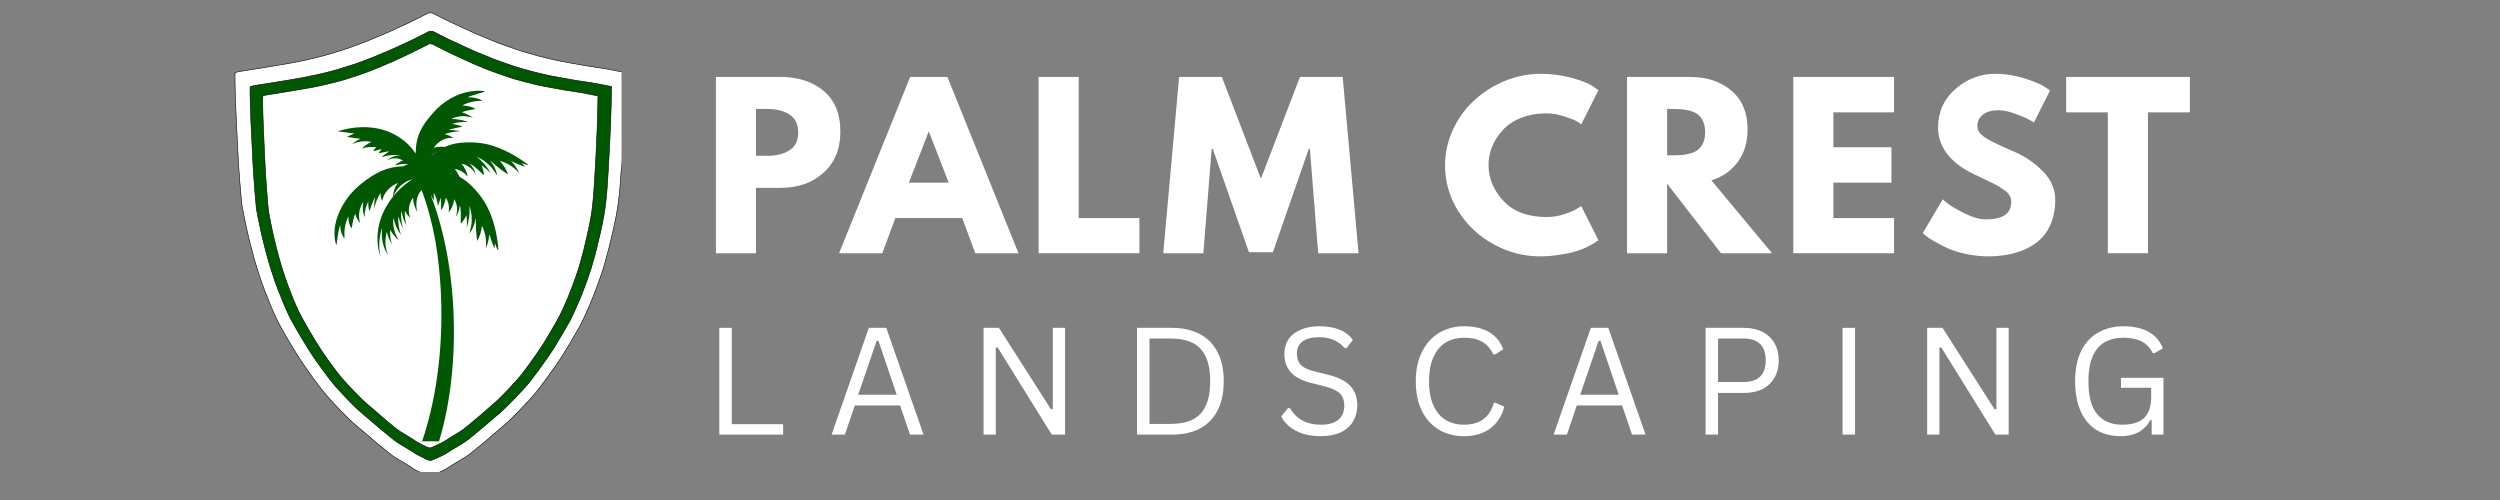 <svg xmlns="http://www.w3.org/2000/svg" xmlns:xlink="http://www.w3.org/1999/xlink" width="200" zoomAndPan="magnify" viewBox="0 0 150 30" height="40" preserveAspectRatio="xMidYMid meet" version="1.0"><rect x="0" y="0" width="150" height="30" fill="#808080" stroke="none"/><defs><g/><clipPath id="a8252e8177"><path d="M 14.066 1 L 37 1 L 37 28 L 14.066 28 Z M 14.066 1 " clip-rule="nonzero"/></clipPath><clipPath id="aa5e6cc380"><path d="M 14.066 0.738 L 37.293 0.738 L 37.293 28.32 L 14.066 28.32 Z M 14.066 0.738 " clip-rule="nonzero"/></clipPath><clipPath id="00939f066b"><path d="M 14.066 1 L 37 1 L 37 28 L 14.066 28 Z M 14.066 1 " clip-rule="nonzero"/></clipPath><clipPath id="5cca6453e4"><path d="M 20.055 5.434 L 31.668 5.434 L 31.668 26.48 L 20.055 26.48 Z M 20.055 5.434 " clip-rule="nonzero"/></clipPath><clipPath id="7453767f75"><path d="M 0.137 1 L 9 1 L 9 13 L 0.137 13 Z M 0.137 1 " clip-rule="nonzero"/></clipPath><clipPath id="7f80e45867"><rect x="0" width="91" y="0" height="18"/></clipPath><clipPath id="5ccc39269b"><path d="M 42 16 L 134 16 L 134 29.031 L 42 29.031 Z M 42 16 " clip-rule="nonzero"/></clipPath><clipPath id="9f090420d6"><rect x="0" width="92" y="0" height="14"/></clipPath></defs><g clip-path="url(#a8252e8177)"><path stroke-linecap="butt" transform="matrix(0.017, 0, 0, 0.017, 12.402, -0.258)" fill-opacity="1" fill="#ffffff" fill-rule="evenodd" stroke-linejoin="miter" d="M 790.98 118.729 L 796.555 118.729 L 820.48 130.808 C 836.508 138.938 847.193 144.281 852.303 146.604 C 857.413 149.159 875.067 157.289 904.8 170.994 C 934.764 184.931 950.095 191.667 951.257 191.899 C 952.186 192.132 960.084 195.384 974.95 201.655 C 989.816 208.159 1001.198 212.805 1009.328 215.825 C 1017.226 218.844 1028.84 223.026 1044.171 228.368 C 1059.269 233.711 1068.793 236.963 1072.742 238.356 C 1076.691 239.75 1081.801 241.376 1087.84 243.234 C 1093.88 245.325 1101.545 247.648 1111.069 250.435 C 1120.36 253.223 1132.439 256.475 1147.073 260.423 C 1161.707 264.372 1175.877 267.857 1189.581 270.876 C 1203.286 273.896 1212.113 275.754 1216.062 276.683 C 1220.011 277.613 1232.786 279.935 1254.389 283.652 C 1275.759 287.601 1289.232 289.924 1294.574 290.853 C 1300.149 291.782 1313.389 293.64 1334.527 297.125 C 1355.665 300.377 1366.35 302.003 1366.583 302.003 C 1367.047 302.003 1377.268 304.093 1397.477 307.81 C 1417.918 311.759 1428.138 313.849 1428.138 313.849 L 1428.371 314.081 L 1427.209 376.334 C 1426.28 417.681 1424.189 471.106 1420.705 536.611 C 1417.221 602.115 1414.666 647.875 1412.575 674.124 C 1410.485 700.139 1408.394 722.439 1405.607 741.022 C 1403.051 759.604 1400.032 777.258 1396.78 793.983 C 1393.296 810.707 1389.579 827.432 1385.63 844.389 C 1381.449 861.345 1377.965 876.212 1374.713 888.987 C 1371.693 901.763 1367.976 915.468 1363.563 930.102 C 1359.382 944.968 1356.827 953.795 1355.898 956.815 C 1355.201 959.834 1353.807 963.783 1352.181 968.429 C 1350.323 973.307 1348.464 979.114 1346.142 986.083 C 1343.819 993.051 1340.334 1003.039 1335.456 1016.047 C 1330.578 1029.055 1326.397 1039.508 1323.378 1047.174 C 1320.126 1055.071 1316.409 1064.363 1311.763 1075.048 C 1307.118 1085.965 1301.311 1098.973 1294.11 1114.304 C 1286.909 1129.635 1282.728 1138.462 1281.334 1141.017 C 1279.94 1143.34 1274.598 1152.631 1265.539 1168.194 C 1256.712 1183.99 1251.137 1193.281 1249.279 1196.068 C 1247.42 1199.088 1243.007 1206.521 1236.038 1218.136 C 1229.07 1229.982 1224.424 1237.415 1222.334 1240.667 C 1220.243 1243.919 1216.991 1248.797 1212.345 1255.766 C 1207.932 1262.502 1204.448 1267.845 1201.66 1271.561 C 1199.105 1275.278 1195.853 1279.691 1192.369 1284.801 C 1188.652 1289.912 1185.168 1294.79 1181.916 1298.971 C 1178.664 1303.384 1176.109 1306.869 1174.251 1309.888 C 1172.392 1312.676 1169.605 1316.625 1166.121 1321.038 C 1162.636 1325.684 1159.152 1330.329 1155.9 1334.743 C 1152.416 1339.388 1148.931 1344.034 1144.983 1348.912 C 1141.266 1353.79 1138.014 1357.971 1135.227 1361.456 C 1132.439 1364.94 1126.632 1371.676 1117.805 1381.2 C 1108.978 1390.956 1098.526 1402.105 1086.447 1414.649 C 1074.6 1427.192 1063.915 1437.877 1054.856 1446.704 C 1045.564 1455.531 1039.525 1461.106 1036.505 1463.429 C 1033.486 1465.984 1026.517 1471.791 1015.6 1481.547 C 1004.45 1491.071 997.714 1496.878 995.391 1498.968 C 992.836 1501.059 987.029 1506.169 977.273 1514.299 C 967.749 1522.662 961.477 1527.772 958.458 1530.095 C 955.438 1532.65 951.954 1535.437 948.237 1538.457 C 944.288 1541.709 938.946 1546.122 931.977 1551.697 C 925.241 1557.272 919.898 1561.221 916.414 1564.008 C 912.93 1566.563 909.445 1568.886 906.193 1570.977 C 902.941 1573.067 896.902 1576.784 888.075 1581.894 C 879.481 1587.005 873.673 1590.489 870.886 1592.347 C 868.331 1593.973 865.079 1595.831 861.827 1597.922 C 858.343 1599.78 854.626 1602.103 850.909 1604.426 C 847.193 1606.981 844.638 1608.839 842.779 1610.001 C 841.153 1611.162 837.437 1613.021 831.63 1615.808 C 826.055 1618.595 819.086 1621.847 811.189 1625.332 C 803.059 1629.048 797.484 1631.371 794.464 1632.532 L 789.586 1634.158 L 784.476 1632.765 C 780.992 1632.068 777.275 1630.674 773.326 1628.584 C 769.377 1626.725 762.641 1623.473 753.117 1618.595 C 743.826 1613.95 738.251 1611.162 736.857 1610.001 C 735.464 1608.839 731.747 1606.517 725.94 1602.568 C 720.133 1598.851 715.719 1596.064 712.7 1594.438 C 709.68 1592.579 703.873 1589.095 695.046 1583.985 C 686.219 1578.875 680.412 1575.158 676.928 1573.067 C 673.676 1570.977 670.424 1568.654 666.707 1566.099 C 663.223 1563.311 659.042 1560.292 654.628 1556.575 C 649.983 1553.091 643.943 1547.981 636.278 1541.941 C 628.612 1535.67 622.108 1530.095 616.534 1525.681 C 610.959 1521.036 602.829 1514.067 592.144 1504.776 C 581.459 1495.484 574.49 1489.677 571.47 1487.354 C 568.451 1485.031 561.947 1479.456 551.726 1470.63 C 541.505 1461.803 535.931 1456.925 534.769 1455.763 C 533.608 1454.834 528.498 1449.724 519.671 1441.129 C 510.612 1432.303 504.34 1426.031 500.623 1422.314 C 497.139 1418.598 489.241 1410.235 477.162 1397.227 C 464.851 1384.452 457.651 1376.554 455.328 1373.534 C 452.773 1370.747 449.288 1366.334 444.41 1360.759 C 439.765 1354.952 436.048 1350.306 433.261 1346.822 C 430.705 1343.337 427.918 1339.853 425.131 1336.136 C 422.575 1332.42 419.556 1328.471 416.536 1324.522 C 413.516 1320.341 410.961 1316.857 408.406 1313.605 C 406.083 1310.353 403.993 1307.565 402.367 1305.01 C 400.508 1302.455 398.185 1299.203 395.166 1295.254 C 392.146 1291.305 389.591 1287.589 387.5 1284.337 C 385.41 1281.317 382.39 1277.136 378.906 1272.026 C 375.189 1266.915 372.634 1262.734 370.776 1259.947 C 368.918 1256.927 365.898 1252.282 361.717 1246.01 C 357.536 1239.97 354.748 1235.557 353.587 1233.234 C 352.193 1230.911 348.709 1224.872 342.902 1215.348 C 336.862 1205.824 333.146 1199.553 331.287 1196.533 C 329.429 1193.746 324.783 1185.616 317.35 1172.608 C 309.917 1159.6 304.342 1149.611 300.626 1143.107 C 296.909 1136.371 293.657 1130.099 290.637 1124.292 C 287.85 1118.485 283.901 1109.658 278.791 1098.044 C 273.448 1086.43 270.893 1080.39 270.893 1080.158 C 270.893 1079.926 268.338 1073.422 263.228 1060.878 C 258.117 1048.567 254.169 1038.579 251.149 1031.378 C 248.361 1024.177 244.413 1013.26 239.302 998.394 C 234.192 983.76 228.85 968.197 223.739 951.472 C 218.629 934.748 212.822 914.539 206.55 890.613 C 200.278 866.688 195.865 849.034 193.31 837.42 C 190.755 825.573 187.27 808.617 182.625 786.55 C 177.979 764.25 175.192 749.616 174.495 742.648 C 173.566 735.911 171.707 714.541 168.92 679.001 C 165.9 643.462 164.042 616.749 163.345 598.631 C 162.416 580.513 161.487 561.465 160.325 541.256 C 159.164 520.815 157.538 487.598 155.68 441.606 C 153.589 395.613 152.66 362.861 152.66 343.814 L 152.66 315.01 L 155.447 313.617 C 157.306 312.455 162.184 311.294 170.546 309.9 C 178.908 308.507 190.29 306.881 204.924 304.558 C 219.558 302.467 241.625 298.751 271.358 293.64 C 301.09 288.762 322.46 285.046 335.236 282.955 C 348.244 280.632 365.201 277.148 386.339 272.502 C 407.477 267.857 425.827 263.443 441.391 259.262 C 456.721 255.081 469.962 251.132 481.111 247.415 C 492.261 243.931 501.088 241.144 507.36 239.286 C 513.631 237.195 519.671 235.337 525.478 233.246 C 531.053 231.388 542.435 227.207 559.624 220.935 C 576.813 214.431 592.841 207.927 607.939 201.423 C 623.038 194.919 630.935 191.667 632.097 191.435 C 633.026 191.435 640.227 188.183 653.699 182.143 C 667.172 176.104 679.251 170.529 690.168 165.419 C 701.085 160.541 711.771 155.431 722.223 150.553 C 732.909 145.442 746.149 138.938 761.712 130.808 L 785.405 118.729 Z M 790.98 118.729 " stroke="#000000" stroke-width="2" stroke-opacity="1" stroke-miterlimit="4"/><path stroke-linecap="butt" transform="matrix(0.017, 0, 0, 0.017, 12.402, -0.258)" fill-opacity="1" fill="#ffffff" fill-rule="evenodd" stroke-linejoin="miter" d="M 769.377 132.899 L 774.952 132.899 L 798.878 144.978 C 814.905 153.108 825.59 158.45 830.701 160.773 C 835.811 163.328 853.465 171.458 883.197 185.163 C 913.162 198.868 928.493 205.836 929.654 206.069 C 930.583 206.301 938.481 209.553 953.347 215.825 C 968.213 222.329 979.595 226.974 987.725 229.994 C 995.623 233.014 1007.237 237.195 1022.568 242.537 C 1037.667 247.88 1047.19 251.132 1051.139 252.526 C 1055.32 253.919 1060.198 255.545 1066.238 257.404 C 1072.277 259.494 1079.943 261.817 1089.466 264.605 C 1098.758 267.392 1110.837 270.644 1125.471 274.593 C 1140.105 278.542 1154.274 282.026 1167.979 285.046 C 1181.684 288.065 1190.51 289.924 1194.459 290.853 C 1198.408 291.55 1211.184 294.105 1232.786 297.821 C 1254.157 301.77 1267.629 304.093 1272.972 305.022 C 1278.547 305.719 1291.787 307.81 1312.925 311.294 C 1334.063 314.546 1344.748 316.172 1344.98 316.172 C 1345.445 316.172 1355.665 318.262 1375.874 321.979 C 1396.315 325.928 1406.536 328.018 1406.536 328.018 L 1406.768 328.251 L 1405.607 390.271 C 1404.677 431.85 1402.587 485.276 1399.103 550.78 C 1395.618 616.284 1393.063 662.045 1390.973 688.293 C 1388.882 714.309 1386.792 736.608 1384.004 755.191 C 1381.449 773.774 1378.429 791.428 1375.177 808.152 C 1371.693 824.877 1367.976 841.601 1364.028 858.558 C 1359.846 875.515 1356.362 890.381 1353.342 903.157 C 1350.09 915.932 1346.374 929.637 1341.96 944.271 C 1337.779 959.138 1335.224 967.964 1334.295 970.984 C 1333.598 974.004 1332.204 977.953 1330.578 982.598 C 1328.72 987.476 1326.862 993.283 1324.539 1000.252 C 1322.216 1006.988 1318.732 1016.977 1313.854 1030.217 C 1308.976 1043.225 1304.795 1053.678 1301.775 1061.343 C 1298.523 1069.241 1294.807 1078.532 1290.161 1089.217 C 1285.515 1100.135 1279.708 1113.143 1272.507 1128.473 C 1265.539 1143.804 1261.125 1152.631 1259.731 1155.186 C 1258.338 1157.509 1252.995 1166.801 1243.936 1182.364 C 1235.109 1198.159 1229.534 1207.45 1227.676 1210.238 C 1225.818 1213.258 1221.404 1220.458 1214.436 1232.305 C 1207.467 1244.152 1202.822 1251.585 1200.731 1254.837 C 1198.64 1258.089 1195.388 1262.967 1190.743 1269.935 C 1186.329 1276.671 1182.845 1282.014 1180.058 1285.731 C 1177.503 1289.447 1174.251 1293.861 1170.766 1298.971 C 1167.05 1304.081 1163.565 1308.959 1160.313 1313.14 C 1157.061 1317.554 1154.506 1321.038 1152.648 1324.058 C 1150.79 1326.845 1148.002 1330.562 1144.518 1335.207 C 1141.034 1339.853 1137.549 1344.499 1134.297 1348.912 C 1131.045 1353.558 1127.329 1358.204 1123.38 1363.082 C 1119.663 1367.96 1116.411 1372.141 1113.624 1375.625 C 1110.837 1379.109 1105.03 1385.613 1096.203 1395.369 C 1087.376 1405.125 1076.923 1416.275 1064.844 1428.818 C 1052.998 1441.362 1042.312 1452.047 1033.253 1460.874 C 1023.962 1469.7 1017.923 1475.275 1014.903 1477.598 C 1011.883 1480.153 1004.915 1485.96 993.997 1495.716 C 982.847 1505.24 976.111 1511.047 973.788 1513.138 C 971.233 1515.228 965.426 1520.339 955.67 1528.469 C 946.146 1536.599 939.875 1541.941 936.855 1544.264 C 933.835 1546.587 930.351 1549.374 926.634 1552.626 C 922.686 1555.878 917.343 1560.292 910.374 1565.867 C 903.638 1571.441 898.296 1575.39 894.811 1578.178 C 891.327 1580.733 887.843 1583.056 884.591 1585.146 C 881.339 1587.237 875.299 1590.953 866.473 1596.064 C 857.878 1601.174 852.071 1604.658 849.283 1606.284 C 846.728 1608.143 843.476 1610.001 840.224 1612.091 C 836.74 1613.95 833.023 1616.272 829.307 1618.595 C 825.59 1621.15 823.035 1623.009 821.177 1624.17 C 819.551 1625.099 815.834 1627.19 810.027 1629.977 C 804.452 1632.765 797.484 1636.017 789.586 1639.501 C 781.456 1643.218 775.881 1645.54 772.862 1646.702 L 767.984 1648.328 L 762.873 1646.934 C 759.389 1646.237 755.672 1644.844 751.724 1642.753 C 747.775 1640.895 741.039 1637.643 731.515 1632.765 C 722.223 1628.119 716.649 1625.099 715.255 1624.17 C 713.861 1623.009 710.145 1620.454 704.337 1616.737 C 698.53 1613.021 694.117 1610.233 691.097 1608.375 C 688.077 1606.749 682.27 1603.265 673.444 1598.154 C 664.849 1593.044 658.81 1589.327 655.325 1587.237 C 652.073 1585.146 648.821 1582.823 645.105 1580.268 C 641.62 1577.481 637.439 1574.461 633.026 1570.745 C 628.38 1567.26 622.341 1562.15 614.675 1556.111 C 607.01 1549.839 600.506 1544.264 594.931 1539.851 C 589.356 1535.205 581.226 1528.236 570.541 1518.945 C 559.856 1509.654 552.887 1503.846 549.868 1501.524 C 546.848 1498.968 540.344 1493.626 530.124 1484.799 C 519.903 1475.972 514.328 1471.094 513.167 1469.933 C 512.005 1468.771 506.895 1463.893 498.068 1455.299 C 489.009 1446.472 482.737 1440.2 479.021 1436.484 C 475.536 1432.767 467.639 1424.405 455.56 1411.397 C 443.249 1398.621 436.048 1390.724 433.725 1387.704 C 431.17 1384.916 427.686 1380.503 422.808 1374.928 C 418.162 1369.121 414.445 1364.475 411.658 1360.991 C 409.103 1357.507 406.315 1354.022 403.528 1350.306 C 400.973 1346.589 397.953 1342.64 394.933 1338.692 C 391.914 1334.51 389.359 1331.026 386.803 1327.774 C 384.481 1324.522 382.39 1321.735 380.764 1319.18 C 378.906 1316.625 376.583 1313.373 373.563 1309.424 C 370.544 1305.475 367.988 1301.758 365.898 1298.506 C 363.807 1295.487 360.788 1291.305 357.303 1286.195 C 353.587 1280.853 351.032 1276.904 349.173 1274.116 C 347.315 1271.097 344.295 1266.451 340.114 1260.179 C 335.933 1253.907 333.146 1249.726 331.984 1247.404 C 330.59 1245.081 327.106 1239.041 321.299 1229.518 C 315.26 1219.762 311.543 1213.722 309.685 1210.702 C 307.827 1207.683 303.181 1199.785 295.748 1186.777 C 288.315 1173.769 282.74 1163.781 279.023 1157.277 C 275.307 1150.541 272.055 1144.269 269.035 1138.462 C 266.247 1132.655 262.299 1123.828 257.188 1112.213 C 251.846 1100.599 249.291 1094.56 249.291 1094.328 C 249.291 1094.095 246.735 1087.591 241.625 1075.048 C 236.515 1062.737 232.566 1052.748 229.546 1045.548 C 226.759 1038.347 222.81 1027.429 217.7 1012.563 C 212.59 997.929 207.247 982.134 202.137 965.641 C 197.026 948.917 191.219 928.708 184.948 904.783 C 178.676 880.857 174.262 863.204 171.707 851.357 C 169.152 839.743 165.668 822.786 161.022 800.719 C 156.377 778.42 153.821 763.786 152.892 756.817 C 151.963 749.848 150.105 728.711 147.317 693.171 C 144.298 657.631 142.439 630.918 141.743 612.8 C 140.813 594.682 139.884 575.635 138.723 555.426 C 137.561 534.985 135.935 501.768 134.077 455.775 C 131.987 409.783 131.057 377.031 131.057 357.983 L 131.057 329.18 L 133.845 327.786 C 135.703 326.625 140.581 325.463 148.943 324.07 C 157.306 322.676 168.688 321.05 183.322 318.727 C 197.956 316.404 220.023 312.92 249.755 307.81 C 279.488 302.932 300.858 299.215 313.634 297.125 C 326.642 294.802 343.598 291.317 364.736 286.672 C 385.874 282.026 404.225 277.38 419.788 273.431 C 435.119 269.25 448.359 265.301 459.509 261.585 C 470.658 258.101 479.485 255.313 485.757 253.223 C 492.029 251.364 498.068 249.506 503.875 247.415 C 509.45 245.557 520.832 241.376 538.021 235.104 C 555.21 228.6 571.238 222.096 586.337 215.592 C 601.435 209.088 609.333 205.836 610.494 205.604 C 611.423 205.604 618.624 202.352 632.097 196.313 C 645.569 190.273 657.648 184.698 668.566 179.588 C 679.483 174.71 690.168 169.6 700.621 164.722 C 711.306 159.612 724.546 153.108 740.109 144.978 L 763.802 132.899 Z M 769.377 132.899 " stroke="#000000" stroke-width="2" stroke-opacity="1" stroke-miterlimit="4"/></g><g clip-path="url(#aa5e6cc380)"><path stroke-linecap="butt" transform="matrix(0.017, 0, 0, 0.017, 12.402, -0.258)" fill-opacity="1" fill="#ffffff" fill-rule="evenodd" stroke-linejoin="miter" d="M 789.122 60.658 L 794.929 60.658 L 820.945 73.666 C 838.366 82.261 849.748 88.068 855.323 90.623 C 860.898 93.41 879.713 102.237 912 117.103 C 944.288 131.97 960.78 139.403 961.942 139.403 C 963.103 139.635 971.698 143.119 987.725 150.088 C 1003.753 157.057 1016.064 162.167 1024.659 165.419 C 1033.253 168.671 1045.797 173.084 1062.289 178.891 C 1078.549 184.466 1089.002 188.183 1093.183 189.576 C 1097.596 191.202 1102.939 192.828 1109.443 195.151 C 1115.947 197.242 1124.309 199.797 1134.53 202.584 C 1144.518 205.604 1157.526 209.321 1173.321 213.502 C 1189.117 217.683 1204.448 221.4 1219.082 224.652 C 1233.948 227.904 1243.472 229.994 1247.885 230.923 C 1252.298 231.852 1266.003 234.408 1288.999 238.589 C 1312.228 242.77 1326.862 245.325 1332.669 246.254 C 1338.476 247.183 1352.878 249.506 1375.642 252.99 C 1398.638 256.707 1410.02 258.333 1410.485 258.333 C 1410.717 258.333 1421.867 260.423 1443.701 264.837 C 1465.769 269.018 1476.686 271.109 1476.918 271.341 L 1477.15 271.573 L 1475.757 338.471 C 1474.828 383.07 1472.505 440.909 1468.788 511.524 C 1465.072 582.371 1462.052 631.848 1459.961 659.954 C 1457.871 688.061 1455.316 712.218 1452.528 732.195 C 1449.741 752.404 1446.489 771.451 1442.772 789.337 C 1439.056 807.455 1435.107 825.573 1430.693 843.692 C 1426.512 862.042 1422.563 878.07 1419.311 891.775 C 1415.827 905.712 1411.878 920.578 1407.233 936.374 C 1402.587 952.169 1399.799 961.925 1398.87 965.177 C 1397.941 968.429 1396.548 972.61 1394.689 977.72 C 1392.831 982.831 1390.74 989.102 1388.185 996.535 C 1385.63 1004.201 1381.914 1014.886 1376.571 1029.055 C 1371.461 1042.992 1367.047 1054.374 1363.563 1062.737 C 1360.311 1071.099 1356.13 1081.087 1351.252 1092.934 C 1346.142 1104.548 1339.87 1118.717 1332.204 1135.21 C 1324.539 1151.702 1319.893 1161.226 1318.267 1163.781 C 1316.641 1166.568 1311.067 1176.324 1301.311 1193.281 C 1291.555 1210.238 1285.747 1220.226 1283.889 1223.478 C 1281.799 1226.498 1276.921 1234.628 1269.487 1247.171 C 1261.822 1259.947 1256.944 1268.077 1254.621 1271.561 C 1252.298 1275.045 1248.814 1280.388 1243.936 1287.821 C 1239.058 1295.022 1235.342 1300.829 1232.322 1304.778 C 1229.534 1308.959 1226.05 1313.605 1222.101 1319.18 C 1218.385 1324.755 1214.668 1329.865 1211.184 1334.51 C 1207.467 1339.156 1204.68 1343.105 1202.822 1346.125 C 1200.731 1349.377 1197.711 1353.326 1193.995 1358.436 C 1190.046 1363.314 1186.329 1368.192 1182.845 1373.07 C 1179.361 1378.18 1175.412 1383.29 1171.231 1388.401 C 1167.05 1393.743 1163.565 1398.157 1160.546 1401.873 C 1157.758 1405.59 1151.487 1412.791 1141.963 1423.243 C 1132.207 1433.696 1121.057 1445.775 1108.049 1459.248 C 1095.041 1472.72 1083.659 1484.334 1073.671 1493.858 C 1063.915 1503.382 1057.411 1509.654 1054.159 1511.976 C 1050.907 1514.532 1043.242 1521.036 1031.395 1531.488 C 1019.549 1541.709 1012.348 1547.981 1009.56 1550.303 C 1007.005 1552.626 1000.501 1558.201 990.281 1567.028 C 979.828 1575.855 973.091 1581.43 969.839 1583.985 C 966.587 1586.54 962.871 1589.56 958.69 1593.044 C 954.509 1596.528 948.702 1601.174 941.268 1607.213 C 933.835 1613.253 928.26 1617.666 924.544 1620.454 C 920.595 1623.241 916.878 1625.796 913.394 1628.119 C 909.91 1630.442 903.406 1634.158 893.882 1639.733 C 884.591 1645.308 878.319 1649.025 875.299 1651.115 C 872.512 1652.974 869.028 1655.064 865.311 1657.155 C 861.827 1659.245 857.878 1661.568 853.929 1664.356 C 849.748 1666.911 846.961 1669.001 845.102 1670.163 C 843.244 1671.324 839.295 1673.415 833.023 1676.434 C 826.752 1679.454 819.319 1682.938 810.724 1686.655 C 802.13 1690.604 796.09 1693.159 792.838 1694.32 L 787.728 1696.179 L 782.153 1694.785 C 778.436 1693.856 774.255 1692.462 770.074 1690.371 C 765.661 1688.281 758.46 1684.564 748.239 1679.454 C 738.019 1674.576 732.212 1671.324 730.586 1670.163 C 729.192 1669.001 725.243 1666.214 718.971 1662.265 C 712.467 1658.316 707.822 1655.296 704.57 1653.206 C 701.318 1651.348 695.046 1647.631 685.522 1642.056 C 675.999 1636.481 669.727 1632.532 666.01 1630.442 C 662.526 1628.119 658.81 1625.564 654.861 1622.776 C 651.144 1619.757 646.731 1616.505 641.853 1612.556 C 636.742 1608.607 630.238 1603.265 622.108 1596.528 C 613.978 1589.792 606.778 1583.985 600.738 1579.107 C 594.699 1574.229 585.872 1566.563 574.49 1556.575 C 562.876 1546.587 555.443 1540.315 552.191 1537.76 C 548.939 1535.205 541.738 1529.166 530.82 1519.642 C 519.903 1510.35 513.864 1505.008 512.47 1503.846 C 511.308 1502.685 505.966 1497.342 496.21 1487.819 C 486.454 1478.295 479.718 1471.559 475.769 1467.61 C 471.82 1463.429 463.458 1454.602 450.217 1440.665 C 437.209 1426.728 429.312 1418.133 426.757 1414.881 C 423.969 1411.861 420.253 1407.216 415.142 1400.944 C 410.032 1394.905 406.083 1390.027 403.063 1386.31 C 400.044 1382.361 397.256 1378.645 394.237 1374.464 C 391.449 1370.515 388.197 1366.334 384.945 1361.92 C 381.693 1357.507 378.906 1353.79 376.118 1350.306 C 373.563 1346.822 371.24 1343.802 369.614 1341.014 C 367.756 1338.227 365.201 1334.743 361.949 1330.562 C 358.697 1326.148 355.91 1322.199 353.587 1318.715 C 351.264 1315.231 348.012 1310.817 344.295 1305.243 C 340.346 1299.668 337.559 1295.487 335.468 1292.235 C 333.378 1289.215 330.126 1284.105 325.712 1277.368 C 321.299 1270.632 318.279 1265.986 316.886 1263.431 C 315.492 1260.876 311.775 1254.372 305.271 1244.152 C 299 1233.699 294.819 1226.962 292.96 1223.943 C 290.87 1220.691 285.759 1212.096 277.862 1198.159 C 269.732 1183.99 263.692 1173.305 259.743 1166.104 C 255.795 1158.903 252.31 1152.167 249.058 1145.895 C 246.039 1139.623 241.625 1130.099 236.05 1117.556 C 230.708 1105.013 227.92 1098.509 227.92 1098.276 C 227.92 1098.044 225.133 1091.076 219.558 1077.603 C 213.983 1064.13 209.57 1053.445 206.55 1045.548 C 203.53 1037.882 199.117 1026.036 193.542 1010.24 C 187.967 994.213 182.392 977.256 176.818 959.37 C 171.243 941.252 165.203 919.417 158.467 893.633 C 151.499 867.849 146.853 848.802 144.065 836.026 C 141.278 823.483 137.329 805.365 132.451 781.207 C 127.573 757.282 124.553 741.486 123.624 734.053 C 122.695 726.62 120.605 703.624 117.585 665.297 C 114.565 626.97 112.475 597.934 111.545 578.422 C 110.616 559.142 109.687 538.469 108.293 516.402 C 107.132 494.567 105.506 458.795 103.183 409.086 C 101.093 359.377 99.931 324.07 99.931 303.396 L 99.931 272.27 L 102.951 270.876 C 105.041 269.715 110.616 268.553 119.443 266.927 C 128.502 265.534 140.813 263.443 156.609 261.12 C 172.172 258.797 196.097 254.849 228.385 249.506 C 260.44 243.931 283.437 240.215 297.374 237.66 C 311.079 235.337 329.429 231.62 352.425 226.51 C 375.189 221.4 394.933 216.522 411.658 212.108 C 428.383 207.695 442.552 203.514 454.631 199.565 C 466.71 195.616 476.233 192.596 482.97 190.506 C 489.706 188.415 496.21 186.324 502.482 184.234 C 508.521 182.143 520.832 177.73 539.415 170.761 C 557.998 163.793 575.419 156.824 591.447 149.856 C 607.707 142.887 616.301 139.171 617.463 139.171 C 618.624 138.938 626.29 135.454 640.924 128.95 C 655.325 122.446 668.566 116.407 680.18 111.064 C 692.026 105.489 703.408 100.147 715.023 94.804 C 726.405 89.462 740.574 82.261 757.531 73.666 L 783.082 60.658 Z M 789.122 60.658 " stroke="#000000" stroke-width="2" stroke-opacity="1" stroke-miterlimit="4"/></g><g clip-path="url(#00939f066b)"><path stroke-linecap="butt" transform="matrix(0.017, 0, 0, 0.017, 12.402, -0.258)" fill-opacity="1" fill="#015802" fill-rule="evenodd" stroke-linejoin="miter" d="M 791.444 125.466 L 797.252 125.466 L 821.177 137.545 C 837.205 145.675 847.657 151.017 853 153.572 C 858.11 155.895 875.532 164.025 905.496 177.73 C 935.461 191.667 950.792 198.636 951.721 198.636 C 952.883 198.868 960.78 202.12 975.647 208.392 C 990.513 214.896 1001.895 219.541 1010.025 222.561 C 1017.923 225.581 1029.537 229.762 1044.635 235.104 C 1059.734 240.447 1069.49 243.699 1073.439 245.093 C 1077.388 246.486 1082.498 248.112 1088.537 250.203 C 1094.344 252.061 1102.242 254.384 1111.533 257.171 C 1121.057 259.959 1133.136 263.211 1147.538 267.16 C 1162.172 271.109 1176.341 274.593 1190.046 277.613 C 1203.751 280.632 1212.81 282.491 1216.759 283.42 C 1220.708 284.349 1233.483 286.672 1254.853 290.388 C 1276.456 294.337 1289.696 296.66 1295.271 297.589 C 1300.614 298.518 1313.854 300.609 1335.224 303.861 C 1356.362 307.113 1367.047 308.739 1367.28 308.739 C 1367.512 308.739 1377.965 310.829 1398.174 314.546 C 1418.382 318.495 1428.603 320.585 1428.835 320.585 L 1429.067 320.818 L 1427.674 383.07 C 1426.977 424.417 1424.886 477.842 1421.402 543.347 C 1417.918 608.851 1415.13 654.612 1413.272 680.86 C 1411.181 706.876 1408.859 729.175 1406.303 747.758 C 1403.748 766.341 1400.729 783.994 1397.244 800.719 C 1393.992 817.444 1390.276 834.168 1386.095 851.125 C 1382.146 868.082 1378.662 882.948 1375.41 895.724 C 1372.39 908.499 1368.673 922.204 1364.26 936.838 C 1360.079 951.704 1357.524 960.531 1356.594 963.551 C 1355.665 966.571 1354.504 970.519 1352.646 975.165 C 1351.02 980.043 1348.929 985.85 1346.606 992.819 C 1344.516 999.787 1340.799 1009.776 1335.921 1022.784 C 1331.043 1035.792 1327.094 1046.244 1324.075 1053.91 C 1320.823 1061.808 1316.874 1071.099 1312.46 1081.784 C 1307.815 1092.702 1302.007 1105.71 1294.807 1121.04 C 1287.606 1136.371 1283.425 1145.198 1282.031 1147.753 C 1280.405 1150.308 1275.295 1159.367 1266.235 1174.931 C 1257.176 1190.726 1251.834 1200.017 1249.976 1202.805 C 1248.117 1205.824 1243.704 1213.258 1236.735 1224.872 C 1229.767 1236.718 1225.121 1244.152 1223.03 1247.404 C 1220.708 1250.656 1217.456 1255.533 1213.042 1262.502 C 1208.629 1269.238 1205.144 1274.581 1202.357 1278.297 C 1199.57 1282.014 1196.55 1286.427 1192.833 1291.538 C 1189.349 1296.648 1185.865 1301.526 1182.613 1305.707 C 1179.361 1310.121 1176.806 1313.605 1174.947 1316.625 C 1173.089 1319.412 1170.302 1323.361 1166.817 1327.774 C 1163.101 1332.42 1159.617 1337.066 1156.365 1341.479 C 1153.113 1346.125 1149.628 1351.003 1145.679 1355.648 C 1141.963 1360.526 1138.479 1364.708 1135.923 1368.192 C 1133.136 1371.676 1127.329 1378.412 1118.502 1387.936 C 1109.675 1397.692 1099.222 1408.842 1087.144 1421.385 C 1075.065 1433.929 1064.612 1444.614 1055.32 1453.441 C 1046.261 1462.267 1040.222 1467.842 1037.202 1470.397 C 1034.183 1472.72 1027.214 1478.527 1016.064 1488.283 C 1005.147 1497.807 998.411 1503.614 996.088 1505.705 C 993.533 1507.795 987.493 1512.906 977.969 1521.036 C 968.446 1529.398 962.174 1534.508 959.154 1536.831 C 956.135 1539.386 952.65 1542.174 948.702 1545.193 C 944.985 1548.445 939.642 1552.859 932.674 1558.433 C 925.938 1564.008 920.595 1567.957 917.111 1570.745 C 913.394 1573.3 910.142 1575.623 906.658 1577.713 C 903.406 1579.804 897.366 1583.52 888.772 1588.631 C 879.945 1593.741 874.37 1597.225 871.583 1599.083 C 868.795 1600.709 865.776 1602.568 862.291 1604.658 C 858.807 1606.517 855.323 1608.839 851.606 1611.395 C 847.89 1613.717 845.102 1615.576 843.476 1616.737 C 841.85 1617.898 838.134 1619.757 832.327 1622.544 C 826.519 1625.332 819.783 1628.584 811.653 1632.068 C 803.756 1635.784 798.181 1638.107 794.929 1639.269 L 790.283 1640.895 L 785.173 1639.501 C 781.688 1638.804 777.972 1637.41 774.023 1635.552 C 770.074 1633.462 763.338 1630.21 753.814 1625.332 C 744.291 1620.686 738.948 1617.898 737.554 1616.737 C 736.161 1615.576 732.444 1613.253 726.637 1609.304 C 720.597 1605.587 716.184 1602.8 713.164 1601.174 C 710.377 1599.316 704.337 1595.831 695.743 1590.721 C 686.916 1585.611 680.877 1581.894 677.625 1579.804 C 674.373 1577.713 670.888 1575.39 667.404 1572.835 C 663.688 1570.048 659.739 1567.028 655.093 1563.311 C 650.447 1559.827 644.408 1554.949 636.975 1548.677 C 629.309 1542.406 622.805 1536.831 617.23 1532.418 C 611.656 1527.772 603.526 1520.803 592.608 1511.512 C 581.923 1502.22 575.187 1496.413 572.167 1494.09 C 569.147 1491.768 562.643 1486.193 552.423 1477.366 C 542.202 1468.539 536.627 1463.661 535.466 1462.5 C 534.305 1461.571 529.194 1456.46 520.135 1447.866 C 511.308 1439.039 504.804 1432.767 501.32 1429.051 C 497.836 1425.334 489.938 1416.972 477.627 1403.964 C 465.548 1391.188 458.347 1383.29 455.792 1380.271 C 453.469 1377.483 449.753 1373.07 445.107 1367.495 C 440.461 1361.688 436.745 1357.042 433.957 1353.558 C 431.17 1350.306 428.615 1346.589 425.827 1342.873 C 423.04 1339.156 420.253 1335.207 417.233 1331.258 C 414.213 1327.077 411.426 1323.593 409.103 1320.341 C 406.78 1317.089 404.689 1314.302 402.831 1311.747 C 401.205 1309.424 398.882 1305.939 395.863 1301.991 C 392.843 1298.042 390.288 1294.325 387.965 1291.305 C 385.874 1288.053 383.087 1283.872 379.603 1278.762 C 375.886 1273.652 373.099 1269.471 371.24 1266.683 C 369.382 1263.663 366.595 1259.018 362.414 1252.978 C 358.232 1246.707 355.445 1242.293 354.284 1239.97 C 352.89 1237.648 349.406 1231.608 343.366 1222.084 C 337.559 1212.561 333.842 1206.289 331.984 1203.269 C 330.126 1200.482 325.48 1192.352 317.815 1179.344 C 310.382 1166.336 304.807 1156.348 301.09 1149.844 C 297.374 1143.107 294.122 1136.836 291.334 1131.029 C 288.547 1125.221 284.366 1116.395 279.255 1104.78 C 274.145 1093.166 271.59 1087.127 271.59 1086.894 C 271.59 1086.662 269.035 1080.158 263.925 1067.615 C 258.814 1055.304 254.633 1045.315 251.846 1038.114 C 249.058 1030.914 245.109 1019.996 239.767 1005.362 C 234.657 990.496 229.546 974.933 224.436 958.208 C 219.326 941.484 213.519 921.275 207.247 897.35 C 200.975 873.424 196.562 855.771 194.007 844.156 C 191.452 832.31 187.735 815.353 183.322 793.286 C 178.676 770.986 175.888 756.352 174.959 749.616 C 174.262 742.648 172.404 721.277 169.385 685.738 C 166.597 650.198 164.739 623.485 163.81 605.367 C 163.113 587.249 161.951 568.201 161.022 547.993 C 159.861 527.552 158.235 494.567 156.144 448.342 C 154.286 402.35 153.125 369.598 153.125 350.55 L 153.125 321.747 L 155.912 320.353 C 157.77 319.424 162.881 318.03 171.243 316.636 C 179.605 315.243 190.987 313.617 205.621 311.294 C 220.023 309.203 242.322 305.487 272.055 300.609 C 301.787 295.499 323.157 291.782 335.933 289.691 C 348.709 287.369 365.898 283.884 387.036 279.239 C 408.174 274.593 426.524 270.179 441.855 265.998 C 457.418 261.817 470.658 257.868 481.808 254.152 C 492.958 250.667 501.785 247.88 508.056 246.022 C 514.328 243.931 520.368 242.073 525.942 240.215 C 531.749 238.124 543.131 233.943 560.321 227.671 C 577.51 221.167 593.537 214.663 608.636 208.159 C 623.502 201.655 631.632 198.403 632.561 198.171 C 633.723 198.171 640.924 194.919 654.164 188.88 C 667.636 182.84 679.947 177.265 690.633 172.155 C 701.55 167.277 712.235 162.167 722.92 157.289 C 733.605 152.179 746.613 145.675 762.409 137.545 L 785.87 125.466 L 791.677 125.466 Z M 791.444 125.466 " stroke="#000000" stroke-width="2" stroke-opacity="1" stroke-miterlimit="4"/></g><path stroke-linecap="butt" transform="matrix(0.017, 0, 0, 0.017, 12.402, -0.258)" fill-opacity="1" fill="#ffffff" fill-rule="evenodd" stroke-linejoin="miter" d="M 789.586 170.064 L 794.929 170.064 L 817.228 181.446 C 831.862 188.88 841.85 193.99 846.496 196.313 C 851.374 198.636 867.634 206.301 895.276 219.309 C 922.918 232.085 937.32 238.589 938.249 238.821 C 939.178 239.053 946.611 242.073 960.316 248.112 C 974.253 254.152 984.706 258.565 992.139 261.353 C 999.572 264.14 1010.257 268.089 1024.427 273.199 C 1038.364 278.077 1047.423 281.329 1051.139 282.491 C 1054.856 283.884 1059.502 285.51 1065.076 287.136 C 1070.651 288.995 1077.62 291.317 1086.447 293.873 C 1095.274 296.428 1106.423 299.68 1119.896 303.396 C 1133.368 306.881 1146.609 310.133 1159.384 313.152 C 1171.928 315.94 1180.29 317.798 1184.006 318.495 C 1187.723 319.424 1199.57 321.514 1219.314 325.231 C 1239.29 328.948 1251.834 331.038 1256.712 331.967 C 1261.822 332.664 1274.133 334.755 1293.877 337.774 C 1313.389 341.026 1323.378 342.42 1323.61 342.42 C 1323.842 342.42 1333.366 344.278 1352.181 347.995 C 1370.996 351.712 1380.52 353.57 1380.752 353.802 L 1380.984 353.802 L 1379.823 412.338 C 1378.894 451.362 1377.036 501.536 1373.784 563.323 C 1370.532 624.879 1367.976 668.084 1366.118 692.706 C 1364.26 717.329 1362.169 738.234 1359.846 755.888 C 1357.524 773.309 1354.736 789.802 1351.484 805.597 C 1348.232 821.16 1344.748 836.955 1341.031 852.983 C 1337.315 869.011 1334.063 882.948 1331.275 895.027 C 1328.256 906.873 1324.771 919.881 1320.823 933.818 C 1316.874 947.523 1314.551 955.886 1313.622 958.905 C 1312.925 961.693 1311.763 965.409 1310.137 969.823 C 1308.511 974.236 1306.653 979.811 1304.563 986.315 C 1302.472 992.819 1298.988 1002.343 1294.574 1014.654 C 1290.161 1026.733 1286.444 1036.721 1283.425 1043.922 C 1280.405 1051.355 1276.921 1059.949 1272.739 1070.17 C 1268.558 1080.39 1262.983 1092.702 1256.479 1107.103 C 1249.743 1121.505 1245.794 1129.867 1244.401 1132.19 C 1243.007 1134.513 1238.361 1143.107 1229.999 1157.974 C 1221.637 1172.608 1216.526 1181.434 1214.9 1184.222 C 1213.042 1186.777 1208.861 1193.746 1202.357 1204.895 C 1196.085 1216.045 1191.672 1223.014 1189.814 1226.033 C 1187.723 1229.053 1184.703 1233.699 1180.522 1240.203 C 1176.573 1246.707 1173.089 1251.585 1170.534 1255.069 C 1168.211 1258.553 1165.191 1262.734 1161.939 1267.612 C 1158.455 1272.49 1155.435 1276.904 1152.416 1281.085 C 1149.396 1285.034 1146.841 1288.518 1145.215 1291.073 C 1143.357 1293.861 1141.034 1297.345 1137.549 1301.758 C 1134.297 1306.172 1131.045 1310.353 1128.026 1314.766 C 1125.006 1318.947 1121.754 1323.361 1118.037 1328.006 C 1114.553 1332.652 1111.533 1336.601 1108.978 1339.853 C 1106.423 1343.105 1101.081 1349.144 1092.951 1358.436 C 1084.588 1367.495 1074.832 1377.948 1063.915 1389.794 C 1052.765 1401.641 1042.777 1411.629 1034.415 1419.991 C 1025.82 1428.354 1020.245 1433.696 1017.458 1435.787 C 1014.671 1438.11 1008.167 1443.685 997.946 1452.744 C 987.725 1461.803 981.454 1467.145 979.363 1469.236 C 977.04 1471.094 971.465 1475.972 962.639 1483.638 C 953.58 1491.303 947.772 1496.413 944.985 1498.504 C 942.198 1500.827 939.178 1503.382 935.461 1506.402 C 931.977 1509.421 926.867 1513.602 920.595 1518.713 C 914.091 1524.055 909.445 1527.772 905.961 1530.327 C 902.709 1532.882 899.457 1534.973 896.437 1537.063 C 893.418 1538.922 887.843 1542.406 879.713 1547.284 C 871.583 1551.929 866.473 1555.414 863.917 1557.04 C 861.362 1558.666 858.575 1560.524 855.323 1562.382 C 852.071 1564.008 848.819 1566.099 845.335 1568.654 C 841.85 1570.977 839.295 1572.603 837.901 1573.764 C 836.275 1574.693 832.791 1576.552 827.449 1579.107 C 822.106 1581.662 815.834 1584.682 808.401 1588.166 C 800.968 1591.65 795.858 1593.741 792.838 1594.902 L 788.425 1596.296 L 783.779 1595.135 C 780.527 1594.438 777.043 1593.044 773.326 1591.418 C 769.61 1589.56 763.338 1586.308 754.743 1581.894 C 745.917 1577.481 740.806 1574.693 739.645 1573.764 C 738.251 1572.603 734.767 1570.28 729.424 1566.796 C 723.849 1563.311 719.901 1560.756 717.113 1558.898 C 714.326 1557.272 708.751 1554.02 700.853 1549.142 C 692.723 1544.264 687.148 1541.012 684.129 1538.922 C 680.877 1537.063 677.857 1534.74 674.373 1532.185 C 671.121 1529.862 667.404 1526.843 663.223 1523.591 C 658.81 1520.106 653.235 1515.461 646.266 1509.654 C 639.298 1503.614 633.026 1498.504 627.916 1494.323 C 622.805 1489.909 615.14 1483.405 605.152 1474.578 C 595.396 1465.984 588.892 1460.409 586.104 1458.086 C 583.317 1455.996 577.277 1450.653 567.754 1442.523 C 558.462 1434.393 553.12 1429.747 552.191 1428.586 C 551.029 1427.657 546.383 1423.011 538.021 1414.649 C 529.659 1406.519 523.852 1400.479 520.6 1396.995 C 517.116 1393.511 509.915 1385.613 498.533 1373.534 C 487.383 1361.456 480.647 1353.79 478.324 1351.235 C 476.001 1348.448 472.749 1344.266 468.336 1338.924 C 463.922 1333.581 460.67 1329.4 458.115 1326.148 C 455.56 1322.896 453.005 1319.412 450.45 1315.928 C 447.895 1312.443 445.339 1308.727 442.552 1304.778 C 439.765 1301.061 437.209 1297.809 434.887 1294.79 C 432.796 1291.77 430.705 1288.983 429.079 1286.66 C 427.686 1284.337 425.363 1281.317 422.575 1277.368 C 419.788 1273.652 417.465 1270.167 415.375 1267.148 C 413.516 1264.36 410.729 1260.411 407.477 1255.533 C 404.225 1250.656 401.67 1246.939 400.044 1244.152 C 398.185 1241.364 395.398 1236.951 391.681 1231.144 C 387.733 1225.336 385.178 1221.155 384.016 1219.065 C 382.855 1216.742 379.603 1211.167 374.028 1202.108 C 368.685 1193.049 364.969 1187.242 363.343 1184.454 C 361.717 1181.667 357.303 1174.234 350.335 1161.923 C 343.598 1149.611 338.256 1140.32 335.004 1134.048 C 331.52 1127.777 328.5 1121.969 325.712 1116.395 C 323.157 1111.052 319.441 1102.69 314.563 1091.772 C 309.917 1080.855 307.362 1075.28 307.362 1075.048 C 307.362 1074.583 305.039 1068.776 300.161 1056.93 C 295.515 1045.083 291.799 1035.792 289.244 1029.055 C 286.456 1022.319 282.74 1011.866 278.094 998.161 C 273.216 984.224 268.338 969.358 263.692 953.795 C 258.814 938 253.704 918.952 247.665 896.42 C 241.857 874.121 237.909 857.397 235.354 846.247 C 233.031 835.329 229.779 819.534 225.365 798.628 C 221.184 777.49 218.629 763.786 217.932 757.282 C 217.003 750.778 215.377 730.801 212.822 697.352 C 210.034 663.903 208.408 638.584 207.479 621.627 C 206.782 604.67 205.853 586.552 204.692 567.505 C 203.763 548.457 202.369 517.331 200.511 473.894 C 198.652 430.456 197.723 399.795 197.723 381.676 L 197.723 354.731 L 200.278 353.338 C 201.904 352.408 206.55 351.247 214.448 349.853 C 222.113 348.692 232.566 347.066 246.271 344.975 C 259.743 342.885 280.185 339.4 307.827 334.755 C 335.468 329.877 355.213 326.625 367.059 324.534 C 379.138 322.444 394.933 319.192 414.445 314.778 C 434.19 310.133 451.147 305.951 465.316 302.235 C 479.718 298.286 492.029 294.569 502.482 291.085 C 512.702 287.833 520.832 285.046 526.639 283.42 C 532.446 281.561 538.021 279.703 543.364 277.845 C 548.706 275.987 559.391 272.038 575.187 265.998 C 591.215 259.959 606.081 253.919 620.018 247.88 C 633.955 241.608 641.388 238.589 642.317 238.356 C 643.246 238.356 649.983 235.337 662.294 229.53 C 674.837 223.955 685.987 218.612 696.207 213.966 C 706.196 209.321 716.184 204.443 725.94 199.797 C 735.928 195.151 748.007 188.88 762.641 181.446 L 784.476 170.064 Z M 789.586 170.064 " stroke="#000000" stroke-width="2" stroke-opacity="1" stroke-miterlimit="4"/><g clip-path="url(#5cca6453e4)"><path fill="#015802" d="M 31.703 9.891 C 30.977 9.348 30.156 8.887 29.273 8.664 C 28.66 8.523 28.023 8.508 27.398 8.598 C 27.156 8.637 26.922 8.715 26.699 8.816 C 26.473 8.789 26.246 8.805 26.031 8.863 C 26.277 8.488 26.73 8.227 27.199 8.277 C 27.051 8.168 26.871 8.09 26.672 8.055 C 26.672 8.055 26.672 8.055 26.668 8.055 C 26.969 7.941 27.293 7.879 27.625 7.875 C 27.391 7.82 27.148 7.797 26.91 7.801 C 27.133 7.703 27.738 7.617 27.746 7.59 C 27.746 7.578 27.328 7.453 27.117 7.434 C 27.43 7.332 27.762 7.301 28.098 7.328 C 27.777 7.203 27.426 7.133 27.078 7.141 C 27.238 7.051 27.473 6.973 27.793 6.969 L 27.938 6.977 C 28.008 6.988 28.086 7 28.156 7.008 C 28.203 7.016 28.328 7.047 28.379 7.059 C 28.336 7.035 28.227 6.965 28.184 6.941 C 28.117 6.906 28.047 6.867 27.977 6.836 L 27.836 6.777 C 27.801 6.762 27.762 6.75 27.723 6.738 C 27.898 6.637 28.473 6.566 28.508 6.539 C 28.508 6.527 28.496 6.512 28.488 6.508 C 28.266 6.383 28 6.336 27.734 6.332 C 27.922 6.23 28.113 6.156 28.324 6.109 C 28.508 6.066 28.93 6.047 28.93 6.035 C 28.93 6.023 28.926 6.016 28.91 6.012 C 28.652 5.891 28.348 5.824 28.055 5.836 C 28.359 5.695 29.082 5.523 29.082 5.5 C 29.078 5.48 29.066 5.469 29.043 5.465 C 28.977 5.457 28.906 5.449 28.832 5.445 C 28.695 5.445 28.551 5.445 28.41 5.465 C 27.461 5.555 26.586 6.074 25.965 6.793 C 25.305 7.535 24.949 8.156 24.941 9.18 C 24.941 9.191 24.941 9.203 24.941 9.215 C 24.852 9.082 24.754 8.953 24.648 8.832 C 24.473 8.641 24.285 8.465 24.066 8.312 C 23.719 8.062 23.32 7.879 22.906 7.766 C 22.832 7.75 22.758 7.73 22.684 7.715 C 22.609 7.703 22.531 7.688 22.457 7.676 C 21.867 7.59 21.266 7.625 20.688 7.762 C 20.547 7.793 20.406 7.836 20.266 7.883 C 20.602 7.93 20.938 7.961 21.27 8.012 C 21.121 8.066 20.973 8.129 20.832 8.207 C 20.797 8.223 21.371 8.297 21.629 8.328 C 21.445 8.41 21.273 8.523 21.125 8.648 C 21.496 8.488 21.902 8.43 22.289 8.516 C 22.074 8.613 21.863 8.746 21.711 8.914 C 21.992 8.812 22.281 8.805 22.57 8.832 C 22.5 8.906 22.441 8.984 22.395 9.066 C 22.375 9.098 22.754 8.969 22.91 8.941 C 22.832 9.004 22.699 9.211 22.727 9.203 C 22.934 9.152 23.145 9.098 23.355 9.082 C 23.188 9.184 23.027 9.305 22.891 9.438 C 23.262 9.305 23.672 9.262 24.055 9.336 C 23.824 9.316 23.59 9.371 23.398 9.492 C 23.336 9.527 23.281 9.57 23.227 9.613 C 23.355 9.559 23.484 9.516 23.617 9.5 C 23.82 9.48 24.008 9.535 24.18 9.629 C 24.164 9.633 24.145 9.645 24.133 9.648 C 24.094 9.664 24.059 9.676 24.02 9.695 C 23.988 9.715 23.953 9.734 23.918 9.754 C 23.848 9.793 23.789 9.844 23.727 9.887 C 23.711 9.902 23.723 9.93 23.746 9.922 C 23.75 9.922 23.852 9.891 23.855 9.891 C 23.891 9.883 23.926 9.871 23.965 9.867 C 24 9.863 24.039 9.855 24.074 9.844 C 24.105 9.84 24.145 9.836 24.18 9.836 C 24.289 9.828 24.391 9.832 24.488 9.855 C 24.383 9.883 24.277 9.926 24.18 9.98 C 23.293 9.988 22.504 10.344 21.66 11.039 C 20.688 11.812 20.055 13.008 20.07 14.02 C 20.066 14.172 20.082 14.316 20.109 14.457 C 20.121 14.523 20.137 14.59 20.156 14.656 C 20.16 14.676 20.176 14.684 20.195 14.68 C 20.207 14.672 20.266 13.871 20.414 13.496 C 20.41 13.801 20.5 14.078 20.637 14.277 C 20.641 14.289 20.652 14.289 20.664 14.285 C 20.676 14.277 20.652 13.855 20.688 13.66 C 20.727 13.43 20.793 13.203 20.906 12.984 C 20.895 13.246 20.949 13.5 21.078 13.672 C 21.082 13.68 21.094 13.684 21.105 13.68 C 21.125 13.637 21.191 13.047 21.312 12.84 C 21.32 12.875 21.336 12.91 21.348 12.941 C 21.363 12.984 21.383 13.023 21.398 13.066 C 21.43 13.121 21.465 13.18 21.496 13.238 C 21.516 13.273 21.582 13.359 21.605 13.391 C 21.598 13.348 21.57 13.238 21.562 13.195 C 21.555 13.129 21.547 13.055 21.543 12.988 C 21.543 12.941 21.543 12.895 21.543 12.852 C 21.566 12.535 21.68 12.281 21.801 12.102 C 21.734 12.449 21.773 12.781 21.879 13.055 C 21.867 12.738 21.934 12.41 22.098 12.082 C 22.074 12.285 22.148 12.668 22.164 12.664 C 22.184 12.656 22.355 12.055 22.516 11.828 C 22.457 12.066 22.441 12.293 22.461 12.504 C 22.516 12.188 22.645 11.867 22.836 11.57 C 22.836 11.57 22.836 11.57 22.836 11.574 C 22.824 11.762 22.863 11.93 22.941 12.059 C 22.98 11.617 23.391 11.172 23.879 10.969 C 23.676 11.234 23.586 11.531 23.582 11.801 C 23.418 12 23.27 12.223 23.145 12.449 C 22.656 13.309 22.484 14.43 22.832 15.406 C 22.703 14.809 22.742 14.207 22.926 13.656 C 22.867 14.238 22.945 14.82 23.289 15.312 C 23.094 14.863 23.082 14.363 23.215 13.91 C 23.27 14.172 23.371 14.438 23.527 14.641 C 23.41 14.371 23.391 14.078 23.414 13.793 C 23.457 13.867 23.5 13.934 23.547 14.004 L 23.633 14.117 C 23.676 14.168 23.727 14.223 23.77 14.273 C 23.801 14.305 23.887 14.387 23.918 14.418 C 23.895 14.379 23.84 14.273 23.82 14.234 C 23.793 14.176 23.762 14.105 23.738 14.047 L 23.691 13.918 C 23.598 13.637 23.566 13.352 23.609 13.074 C 23.68 13.449 23.844 13.801 24.062 14.098 C 23.93 13.742 23.871 13.352 23.91 12.984 C 23.965 13.238 24.062 13.473 24.184 13.688 C 24.086 13.352 24.031 13.004 24.086 12.668 C 24.145 12.98 24.25 13.277 24.391 13.539 C 24.309 13.238 24.273 12.93 24.293 12.633 C 24.293 12.633 24.293 12.641 24.293 12.641 C 24.375 12.809 24.48 12.953 24.609 13.055 C 24.445 12.652 24.547 12.184 24.781 11.867 C 24.793 12.176 24.891 12.477 25.043 12.73 C 24.91 12.277 24.988 11.719 25.297 11.398 C 25.668 12.398 25.941 13.434 26.129 14.484 C 26.781 18.387 26.57 23.055 25.219 26.789 C 25.219 26.789 26.246 26.789 26.246 26.789 C 27.672 22.402 27.578 16.148 25.832 11.672 C 25.902 11.785 25.961 11.906 26.02 12.031 C 26.031 11.879 26.031 11.719 26.02 11.559 C 26.16 11.785 26.246 12.059 26.273 12.359 C 26.34 12.203 26.398 12.031 26.426 11.855 C 26.473 12.066 26.473 12.297 26.457 12.535 C 26.453 12.57 26.504 12.582 26.523 12.547 C 26.629 12.336 26.711 12.109 26.746 11.859 C 26.906 12.113 26.988 12.422 26.91 12.746 C 27.102 12.543 27.219 12.238 27.254 11.953 C 27.453 12.273 27.477 12.668 27.336 13.039 C 27.473 12.832 27.57 12.578 27.59 12.328 C 27.633 12.465 27.648 12.629 27.648 12.801 C 27.66 12.984 27.629 13.41 27.648 13.41 C 27.664 13.41 27.676 13.406 27.684 13.391 C 27.797 13.25 27.902 13.094 27.984 12.922 C 28.02 13.16 28.027 13.402 28 13.652 C 28.148 13.242 28.203 12.781 28.168 12.348 C 28.168 12.348 28.168 12.348 28.168 12.344 C 28.199 12.496 28.262 12.648 28.277 12.809 C 28.293 12.906 28.301 13 28.301 13.098 C 28.305 13.199 28.301 13.297 28.293 13.395 C 28.273 13.594 28.16 14.004 28.16 14.004 C 28.383 13.746 28.492 13.406 28.539 13.078 C 28.551 13.262 28.562 13.656 28.566 13.844 C 28.578 14.02 28.625 14.461 28.637 14.457 C 28.793 14.184 28.887 13.863 28.914 13.551 C 29.133 13.961 29.203 14.441 29.145 14.922 C 29.258 14.648 29.34 14.348 29.363 14.051 C 29.445 14.336 29.535 14.594 29.648 14.871 C 29.652 14.883 29.668 14.883 29.668 14.867 C 29.688 14.773 29.695 14.68 29.695 14.59 C 29.738 14.719 29.855 15.012 29.875 15.004 C 29.891 14.992 29.906 14.977 29.906 14.961 C 29.828 14.051 29.621 13.129 29.195 12.328 C 28.895 11.777 28.48 11.293 28 10.891 C 27.871 10.785 27.727 10.691 27.582 10.617 C 27.504 10.449 27.406 10.285 27.281 10.137 C 27.578 10.184 27.859 10.336 28.051 10.605 C 28.027 10.328 27.879 10.039 27.688 9.824 C 28.055 9.887 28.371 10.133 28.555 10.488 C 28.492 10.246 28.367 10 28.191 9.824 C 28.32 9.883 28.453 9.98 28.582 10.094 C 28.723 10.211 29.023 10.516 29.035 10.5 C 29.043 10.492 29.047 10.477 29.043 10.465 C 29.016 10.285 28.969 10.102 28.898 9.926 C 29.098 10.055 29.281 10.215 29.449 10.402 C 29.242 10.016 28.941 9.664 28.59 9.402 C 28.727 9.48 28.875 9.535 29.012 9.629 C 29.09 9.688 29.168 9.746 29.242 9.812 C 29.32 9.875 29.391 9.945 29.457 10.016 C 29.594 10.164 29.824 10.52 29.824 10.52 C 29.781 10.184 29.602 9.875 29.391 9.621 C 29.531 9.738 29.832 9.992 29.977 10.113 C 30.117 10.219 30.477 10.477 30.48 10.469 C 30.387 10.172 30.207 9.887 29.996 9.66 C 30.449 9.77 30.852 10.039 31.168 10.406 C 31.047 10.137 30.875 9.875 30.668 9.664 C 30.934 9.793 31.188 9.898 31.473 10 C 31.48 10.004 31.488 9.992 31.484 9.984 C 31.43 9.906 31.359 9.836 31.293 9.777 C 31.418 9.828 31.715 9.941 31.723 9.918 C 31.727 9.922 31.723 9.902 31.703 9.891 Z M 24.262 11.105 C 24.023 11.305 23.805 11.523 23.609 11.762 C 23.766 11.332 24.219 10.891 24.734 10.758 C 24.57 10.871 24.414 10.98 24.262 11.105 Z M 25.875 9.359 C 25.984 9.242 26.113 9.145 26.254 9.066 C 26.121 9.156 25.996 9.25 25.875 9.359 Z M 27.086 10.434 C 27.078 10.422 27.07 10.41 27.059 10.395 C 27.09 10.414 27.121 10.434 27.156 10.457 C 27.129 10.449 27.105 10.445 27.086 10.434 Z M 27.086 10.434 " fill-opacity="1" fill-rule="nonzero"/></g><g transform="matrix(1, 0, 0, 1, 42, 3)"><g clip-path="url(#7f80e45867)"><g clip-path="url(#7453767f75)"><g fill="#ffffff" fill-opacity="1"><g transform="translate(0.189, 12.194)"><g><path d="M 0.766 -10.578 L 4.625 -10.578 C 5.695 -10.578 6.566 -10.297 7.234 -9.734 C 7.898 -9.18 8.234 -8.375 8.234 -7.312 C 8.234 -6.258 7.895 -5.43 7.219 -4.828 C 6.551 -4.223 5.688 -3.922 4.625 -3.922 L 3.172 -3.922 L 3.172 0 L 0.766 0 Z M 3.172 -5.844 L 3.859 -5.844 C 4.391 -5.844 4.828 -5.953 5.172 -6.172 C 5.523 -6.391 5.703 -6.742 5.703 -7.234 C 5.703 -7.742 5.523 -8.109 5.172 -8.328 C 4.828 -8.547 4.391 -8.656 3.859 -8.656 L 3.172 -8.656 Z M 3.172 -5.844 "/></g></g></g></g><g fill="#ffffff" fill-opacity="1"><g transform="translate(8.704, 12.194)"><g><path d="M 6.141 -10.578 L 10.406 0 L 7.812 0 L 7.031 -2.109 L 3.016 -2.109 L 2.234 0 L -0.359 0 L 3.906 -10.578 Z M 6.219 -4.234 L 5.031 -7.297 L 5.016 -7.297 L 3.828 -4.234 Z M 6.219 -4.234 "/></g></g></g><g fill="#ffffff" fill-opacity="1"><g transform="translate(19.551, 12.194)"><g><path d="M 3.172 -10.578 L 3.172 -2.109 L 6.812 -2.109 L 6.812 0 L 0.766 0 L 0.766 -10.578 Z M 3.172 -10.578 "/></g></g></g><g fill="#ffffff" fill-opacity="1"><g transform="translate(27.592, 12.194)"><g><path d="M 9.5 0 L 9 -6.266 L 8.938 -6.266 L 6.781 -0.062 L 5.344 -0.062 L 3.172 -6.266 L 3.109 -6.266 L 2.609 0 L 0.203 0 L 1.156 -10.578 L 3.719 -10.578 L 6.062 -4.469 L 8.406 -10.578 L 10.969 -10.578 L 11.922 0 Z M 9.5 0 "/></g></g></g><g fill="#ffffff" fill-opacity="1"><g transform="translate(40.513, 12.194)"><g/></g></g><g fill="#ffffff" fill-opacity="1"><g transform="translate(44.406, 12.194)"><g><path d="M 6.391 -2.172 C 6.754 -2.172 7.109 -2.227 7.453 -2.344 C 7.805 -2.457 8.062 -2.566 8.219 -2.672 L 8.469 -2.828 L 9.5 -0.781 C 9.457 -0.758 9.406 -0.723 9.344 -0.672 C 9.289 -0.629 9.156 -0.551 8.938 -0.438 C 8.719 -0.32 8.484 -0.223 8.234 -0.141 C 7.984 -0.055 7.656 0.016 7.25 0.078 C 6.852 0.148 6.441 0.188 6.016 0.188 C 5.035 0.188 4.102 -0.051 3.219 -0.531 C 2.344 -1.008 1.633 -1.672 1.094 -2.516 C 0.562 -3.367 0.297 -4.285 0.297 -5.266 C 0.297 -6.004 0.453 -6.719 0.766 -7.406 C 1.086 -8.094 1.508 -8.676 2.031 -9.156 C 2.551 -9.645 3.16 -10.035 3.859 -10.328 C 4.566 -10.617 5.285 -10.766 6.016 -10.766 C 6.703 -10.766 7.332 -10.68 7.906 -10.516 C 8.488 -10.359 8.898 -10.195 9.141 -10.031 L 9.5 -9.781 L 8.469 -7.734 C 8.406 -7.785 8.312 -7.848 8.188 -7.922 C 8.07 -7.992 7.832 -8.086 7.469 -8.203 C 7.113 -8.328 6.754 -8.391 6.391 -8.391 C 5.805 -8.391 5.285 -8.297 4.828 -8.109 C 4.367 -7.922 4.004 -7.672 3.734 -7.359 C 3.461 -7.055 3.254 -6.727 3.109 -6.375 C 2.973 -6.02 2.906 -5.66 2.906 -5.297 C 2.906 -4.492 3.207 -3.77 3.812 -3.125 C 4.414 -2.488 5.273 -2.172 6.391 -2.172 Z M 6.391 -2.172 "/></g></g></g><g fill="#ffffff" fill-opacity="1"><g transform="translate(54.855, 12.194)"><g><path d="M 0.766 -10.578 L 4.547 -10.578 C 5.566 -10.578 6.395 -10.301 7.031 -9.75 C 7.676 -9.207 8 -8.438 8 -7.438 C 8 -6.656 7.801 -6 7.406 -5.469 C 7.02 -4.945 6.492 -4.582 5.828 -4.375 L 9.469 0 L 6.406 0 L 3.172 -4.172 L 3.172 0 L 0.766 0 Z M 3.172 -5.875 L 3.453 -5.875 C 3.68 -5.875 3.867 -5.879 4.016 -5.891 C 4.172 -5.898 4.348 -5.93 4.547 -5.984 C 4.742 -6.035 4.898 -6.109 5.016 -6.203 C 5.141 -6.297 5.242 -6.43 5.328 -6.609 C 5.41 -6.785 5.453 -7.004 5.453 -7.266 C 5.453 -7.523 5.41 -7.742 5.328 -7.922 C 5.242 -8.098 5.141 -8.234 5.016 -8.328 C 4.898 -8.422 4.742 -8.492 4.547 -8.547 C 4.348 -8.598 4.172 -8.629 4.016 -8.641 C 3.867 -8.648 3.68 -8.656 3.453 -8.656 L 3.172 -8.656 Z M 3.172 -5.875 "/></g></g></g><g fill="#ffffff" fill-opacity="1"><g transform="translate(64.831, 12.194)"><g><path d="M 6.812 -10.578 L 6.812 -8.453 L 3.172 -8.453 L 3.172 -6.359 L 6.656 -6.359 L 6.656 -4.234 L 3.172 -4.234 L 3.172 -2.109 L 6.812 -2.109 L 6.812 0 L 0.766 0 L 0.766 -10.578 Z M 6.812 -10.578 "/></g></g></g><g fill="#ffffff" fill-opacity="1"><g transform="translate(73.065, 12.194)"><g><path d="M 4.656 -10.766 C 5.227 -10.766 5.785 -10.68 6.328 -10.516 C 6.879 -10.348 7.289 -10.18 7.562 -10.016 L 7.938 -9.766 L 6.969 -7.844 C 6.895 -7.895 6.785 -7.957 6.641 -8.031 C 6.504 -8.113 6.25 -8.223 5.875 -8.359 C 5.5 -8.504 5.148 -8.578 4.828 -8.578 C 4.43 -8.578 4.125 -8.488 3.906 -8.312 C 3.688 -8.145 3.578 -7.914 3.578 -7.625 C 3.578 -7.477 3.625 -7.344 3.719 -7.219 C 3.82 -7.094 4 -6.957 4.25 -6.812 C 4.5 -6.676 4.719 -6.566 4.906 -6.484 C 5.094 -6.398 5.383 -6.27 5.781 -6.094 C 6.457 -5.801 7.035 -5.406 7.516 -4.906 C 8.004 -4.414 8.25 -3.852 8.25 -3.219 C 8.25 -2.613 8.141 -2.082 7.922 -1.625 C 7.703 -1.176 7.398 -0.82 7.016 -0.562 C 6.641 -0.301 6.223 -0.113 5.766 0 C 5.305 0.125 4.805 0.188 4.266 0.188 C 3.805 0.188 3.352 0.141 2.906 0.047 C 2.469 -0.047 2.098 -0.16 1.797 -0.297 C 1.492 -0.441 1.223 -0.582 0.984 -0.719 C 0.742 -0.852 0.57 -0.969 0.469 -1.062 L 0.297 -1.203 L 1.5 -3.234 C 1.602 -3.141 1.742 -3.023 1.922 -2.891 C 2.098 -2.766 2.414 -2.586 2.875 -2.359 C 3.332 -2.141 3.738 -2.031 4.094 -2.031 C 5.102 -2.031 5.609 -2.379 5.609 -3.078 C 5.609 -3.223 5.57 -3.359 5.5 -3.484 C 5.426 -3.609 5.297 -3.727 5.109 -3.844 C 4.93 -3.969 4.77 -4.066 4.625 -4.141 C 4.488 -4.211 4.258 -4.32 3.938 -4.469 C 3.613 -4.625 3.379 -4.738 3.234 -4.812 C 2.586 -5.133 2.086 -5.531 1.734 -6 C 1.391 -6.477 1.219 -6.988 1.219 -7.531 C 1.219 -8.477 1.566 -9.254 2.266 -9.859 C 2.961 -10.461 3.758 -10.766 4.656 -10.766 Z M 4.656 -10.766 "/></g></g></g><g fill="#ffffff" fill-opacity="1"><g transform="translate(81.862, 12.194)"><g><path d="M 0.109 -8.453 L 0.109 -10.578 L 7.531 -10.578 L 7.531 -8.453 L 5.016 -8.453 L 5.016 0 L 2.609 0 L 2.609 -8.453 Z M 0.109 -8.453 "/></g></g></g></g></g><g clip-path="url(#5ccc39269b)"><g transform="matrix(1, 0, 0, 1, 42, 16)"><g clip-path="url(#9f090420d6)"><g fill="#ffffff" fill-opacity="1"><g transform="translate(0.189, 10.076)"><g><path d="M 1.719 -6.406 L 1.719 -0.625 L 4.797 -0.625 L 4.797 0 L 0.969 0 L 0.969 -6.406 Z M 1.719 -6.406 "/></g></g></g><g fill="#ffffff" fill-opacity="1"><g transform="translate(7.646, 10.076)"><g><path d="M 5.766 0 L 4.953 0 L 4.359 -1.75 L 1.641 -1.75 L 1.047 0 L 0.25 0 L 2.484 -6.406 L 3.531 -6.406 Z M 2.953 -5.625 L 1.844 -2.391 L 4.156 -2.391 L 3.062 -5.625 Z M 2.953 -5.625 "/></g></g></g><g fill="#ffffff" fill-opacity="1"><g transform="translate(16.044, 10.076)"><g><path d="M 1.703 0 L 0.969 0 L 0.969 -6.406 L 1.891 -6.406 L 5.016 -1.516 L 5.125 -1.531 L 5.125 -6.406 L 5.859 -6.406 L 5.859 0 L 5.062 0 L 1.812 -5.234 L 1.703 -5.219 Z M 1.703 0 "/></g></g></g><g fill="#ffffff" fill-opacity="1"><g transform="translate(25.252, 10.076)"><g><path d="M 3.047 -6.406 C 3.691 -6.406 4.242 -6.285 4.703 -6.047 C 5.172 -5.816 5.531 -5.461 5.781 -4.984 C 6.039 -4.516 6.172 -3.922 6.172 -3.203 C 6.172 -2.484 6.039 -1.883 5.781 -1.406 C 5.531 -0.938 5.172 -0.582 4.703 -0.344 C 4.242 -0.113 3.691 0 3.047 0 L 0.969 0 L 0.969 -6.406 Z M 2.969 -0.641 C 3.5 -0.641 3.938 -0.723 4.281 -0.891 C 4.633 -1.055 4.898 -1.328 5.078 -1.703 C 5.266 -2.078 5.359 -2.578 5.359 -3.203 C 5.359 -3.828 5.266 -4.328 5.078 -4.703 C 4.898 -5.078 4.633 -5.348 4.281 -5.516 C 3.938 -5.68 3.5 -5.766 2.969 -5.766 L 1.719 -5.766 L 1.719 -0.641 Z M 2.969 -0.641 "/></g></g></g><g fill="#ffffff" fill-opacity="1"><g transform="translate(34.438, 10.076)"><g><path d="M 2.797 0.094 C 2.391 0.094 2.023 0.039 1.703 -0.062 C 1.391 -0.176 1.125 -0.32 0.906 -0.5 C 0.695 -0.676 0.539 -0.875 0.438 -1.094 L 0.844 -1.594 L 0.953 -1.594 C 1.348 -0.926 1.961 -0.594 2.797 -0.594 C 3.273 -0.594 3.629 -0.691 3.859 -0.891 C 4.098 -1.086 4.219 -1.367 4.219 -1.734 C 4.219 -1.941 4.18 -2.117 4.109 -2.266 C 4.035 -2.41 3.906 -2.535 3.719 -2.641 C 3.539 -2.742 3.301 -2.832 3 -2.906 L 2.25 -3.094 C 1.695 -3.227 1.285 -3.441 1.016 -3.734 C 0.754 -4.023 0.625 -4.395 0.625 -4.844 C 0.625 -5.164 0.703 -5.453 0.859 -5.703 C 1.023 -5.953 1.266 -6.145 1.578 -6.281 C 1.898 -6.426 2.281 -6.5 2.719 -6.5 C 3.195 -6.5 3.602 -6.43 3.938 -6.297 C 4.27 -6.16 4.535 -5.957 4.734 -5.688 L 4.359 -5.188 L 4.25 -5.188 C 4.062 -5.406 3.844 -5.566 3.594 -5.672 C 3.344 -5.785 3.051 -5.844 2.719 -5.844 C 2.27 -5.844 1.93 -5.754 1.703 -5.578 C 1.484 -5.41 1.375 -5.172 1.375 -4.859 C 1.375 -4.578 1.457 -4.348 1.625 -4.172 C 1.789 -4.004 2.07 -3.875 2.469 -3.781 L 3.234 -3.594 C 3.848 -3.445 4.297 -3.223 4.578 -2.922 C 4.859 -2.617 5 -2.234 5 -1.766 C 5 -1.398 4.914 -1.078 4.75 -0.797 C 4.594 -0.523 4.348 -0.305 4.016 -0.141 C 3.68 0.016 3.273 0.094 2.797 0.094 Z M 2.797 0.094 "/></g></g></g><g fill="#ffffff" fill-opacity="1"><g transform="translate(42.306, 10.076)"><g><path d="M 3.531 0.094 C 2.977 0.094 2.484 -0.031 2.047 -0.281 C 1.609 -0.539 1.266 -0.914 1.016 -1.406 C 0.766 -1.906 0.641 -2.504 0.641 -3.203 C 0.641 -3.891 0.766 -4.477 1.016 -4.969 C 1.266 -5.469 1.609 -5.848 2.047 -6.109 C 2.484 -6.367 2.977 -6.5 3.531 -6.5 C 4.133 -6.5 4.633 -6.383 5.031 -6.156 C 5.426 -5.926 5.711 -5.582 5.891 -5.125 L 5.406 -4.812 L 5.297 -4.812 C 5.117 -5.176 4.891 -5.43 4.609 -5.578 C 4.336 -5.734 3.977 -5.812 3.531 -5.812 C 3.133 -5.812 2.781 -5.723 2.469 -5.547 C 2.156 -5.367 1.906 -5.082 1.719 -4.688 C 1.531 -4.301 1.438 -3.805 1.438 -3.203 C 1.438 -2.598 1.531 -2.098 1.719 -1.703 C 1.906 -1.316 2.156 -1.035 2.469 -0.859 C 2.781 -0.68 3.133 -0.594 3.531 -0.594 C 4 -0.594 4.379 -0.695 4.672 -0.906 C 4.973 -1.113 5.191 -1.445 5.328 -1.906 L 5.438 -1.906 L 5.953 -1.672 C 5.797 -1.098 5.508 -0.66 5.094 -0.359 C 4.688 -0.055 4.164 0.094 3.531 0.094 Z M 3.531 0.094 "/></g></g></g><g fill="#ffffff" fill-opacity="1"><g transform="translate(50.967, 10.076)"><g><path d="M 5.766 0 L 4.953 0 L 4.359 -1.75 L 1.641 -1.75 L 1.047 0 L 0.25 0 L 2.484 -6.406 L 3.531 -6.406 Z M 2.953 -5.625 L 1.844 -2.391 L 4.156 -2.391 L 3.062 -5.625 Z M 2.953 -5.625 "/></g></g></g><g fill="#ffffff" fill-opacity="1"><g transform="translate(59.365, 10.076)"><g><path d="M 3.266 -6.406 C 3.703 -6.406 4.078 -6.32 4.391 -6.156 C 4.703 -6 4.941 -5.773 5.109 -5.484 C 5.273 -5.191 5.359 -4.848 5.359 -4.453 C 5.359 -4.055 5.273 -3.711 5.109 -3.422 C 4.941 -3.129 4.703 -2.898 4.391 -2.734 C 4.078 -2.578 3.703 -2.5 3.266 -2.5 L 1.719 -2.5 L 1.719 0 L 0.969 0 L 0.969 -6.406 Z M 3.234 -3.156 C 4.129 -3.156 4.578 -3.586 4.578 -4.453 C 4.578 -5.328 4.129 -5.766 3.234 -5.766 L 1.719 -5.766 L 1.719 -3.156 Z M 3.234 -3.156 "/></g></g></g><g fill="#ffffff" fill-opacity="1"><g transform="translate(67.584, 10.076)"><g><path d="M 1.719 0 L 0.969 0 L 0.969 -6.406 L 1.719 -6.406 Z M 1.719 0 "/></g></g></g><g fill="#ffffff" fill-opacity="1"><g transform="translate(72.661, 10.076)"><g><path d="M 1.703 0 L 0.969 0 L 0.969 -6.406 L 1.891 -6.406 L 5.016 -1.516 L 5.125 -1.531 L 5.125 -6.406 L 5.859 -6.406 L 5.859 0 L 5.062 0 L 1.812 -5.234 L 1.703 -5.219 Z M 1.703 0 "/></g></g></g><g fill="#ffffff" fill-opacity="1"><g transform="translate(81.868, 10.076)"><g><path d="M 3.375 0.094 C 2.832 0.094 2.352 -0.023 1.938 -0.266 C 1.531 -0.516 1.211 -0.883 0.984 -1.375 C 0.754 -1.875 0.641 -2.484 0.641 -3.203 C 0.641 -3.922 0.758 -4.523 1 -5.016 C 1.25 -5.516 1.594 -5.883 2.031 -6.125 C 2.469 -6.375 2.973 -6.5 3.547 -6.5 C 4.16 -6.5 4.664 -6.383 5.062 -6.156 C 5.457 -5.938 5.738 -5.609 5.906 -5.172 L 5.406 -4.891 L 5.297 -4.891 C 5.129 -5.223 4.906 -5.457 4.625 -5.594 C 4.344 -5.738 3.984 -5.812 3.547 -5.812 C 2.141 -5.812 1.438 -4.941 1.438 -3.203 C 1.438 -2.297 1.613 -1.633 1.969 -1.219 C 2.32 -0.801 2.816 -0.594 3.453 -0.594 C 4.035 -0.594 4.473 -0.723 4.766 -0.984 C 5.055 -1.254 5.203 -1.676 5.203 -2.25 L 5.203 -2.812 L 3.391 -2.812 L 3.391 -3.406 L 5.938 -3.406 L 5.938 0 L 5.234 0 L 5.234 -0.859 L 5.156 -0.875 C 4.977 -0.551 4.738 -0.305 4.438 -0.141 C 4.133 0.016 3.781 0.094 3.375 0.094 Z M 3.375 0.094 "/></g></g></g></g></g></g></svg>